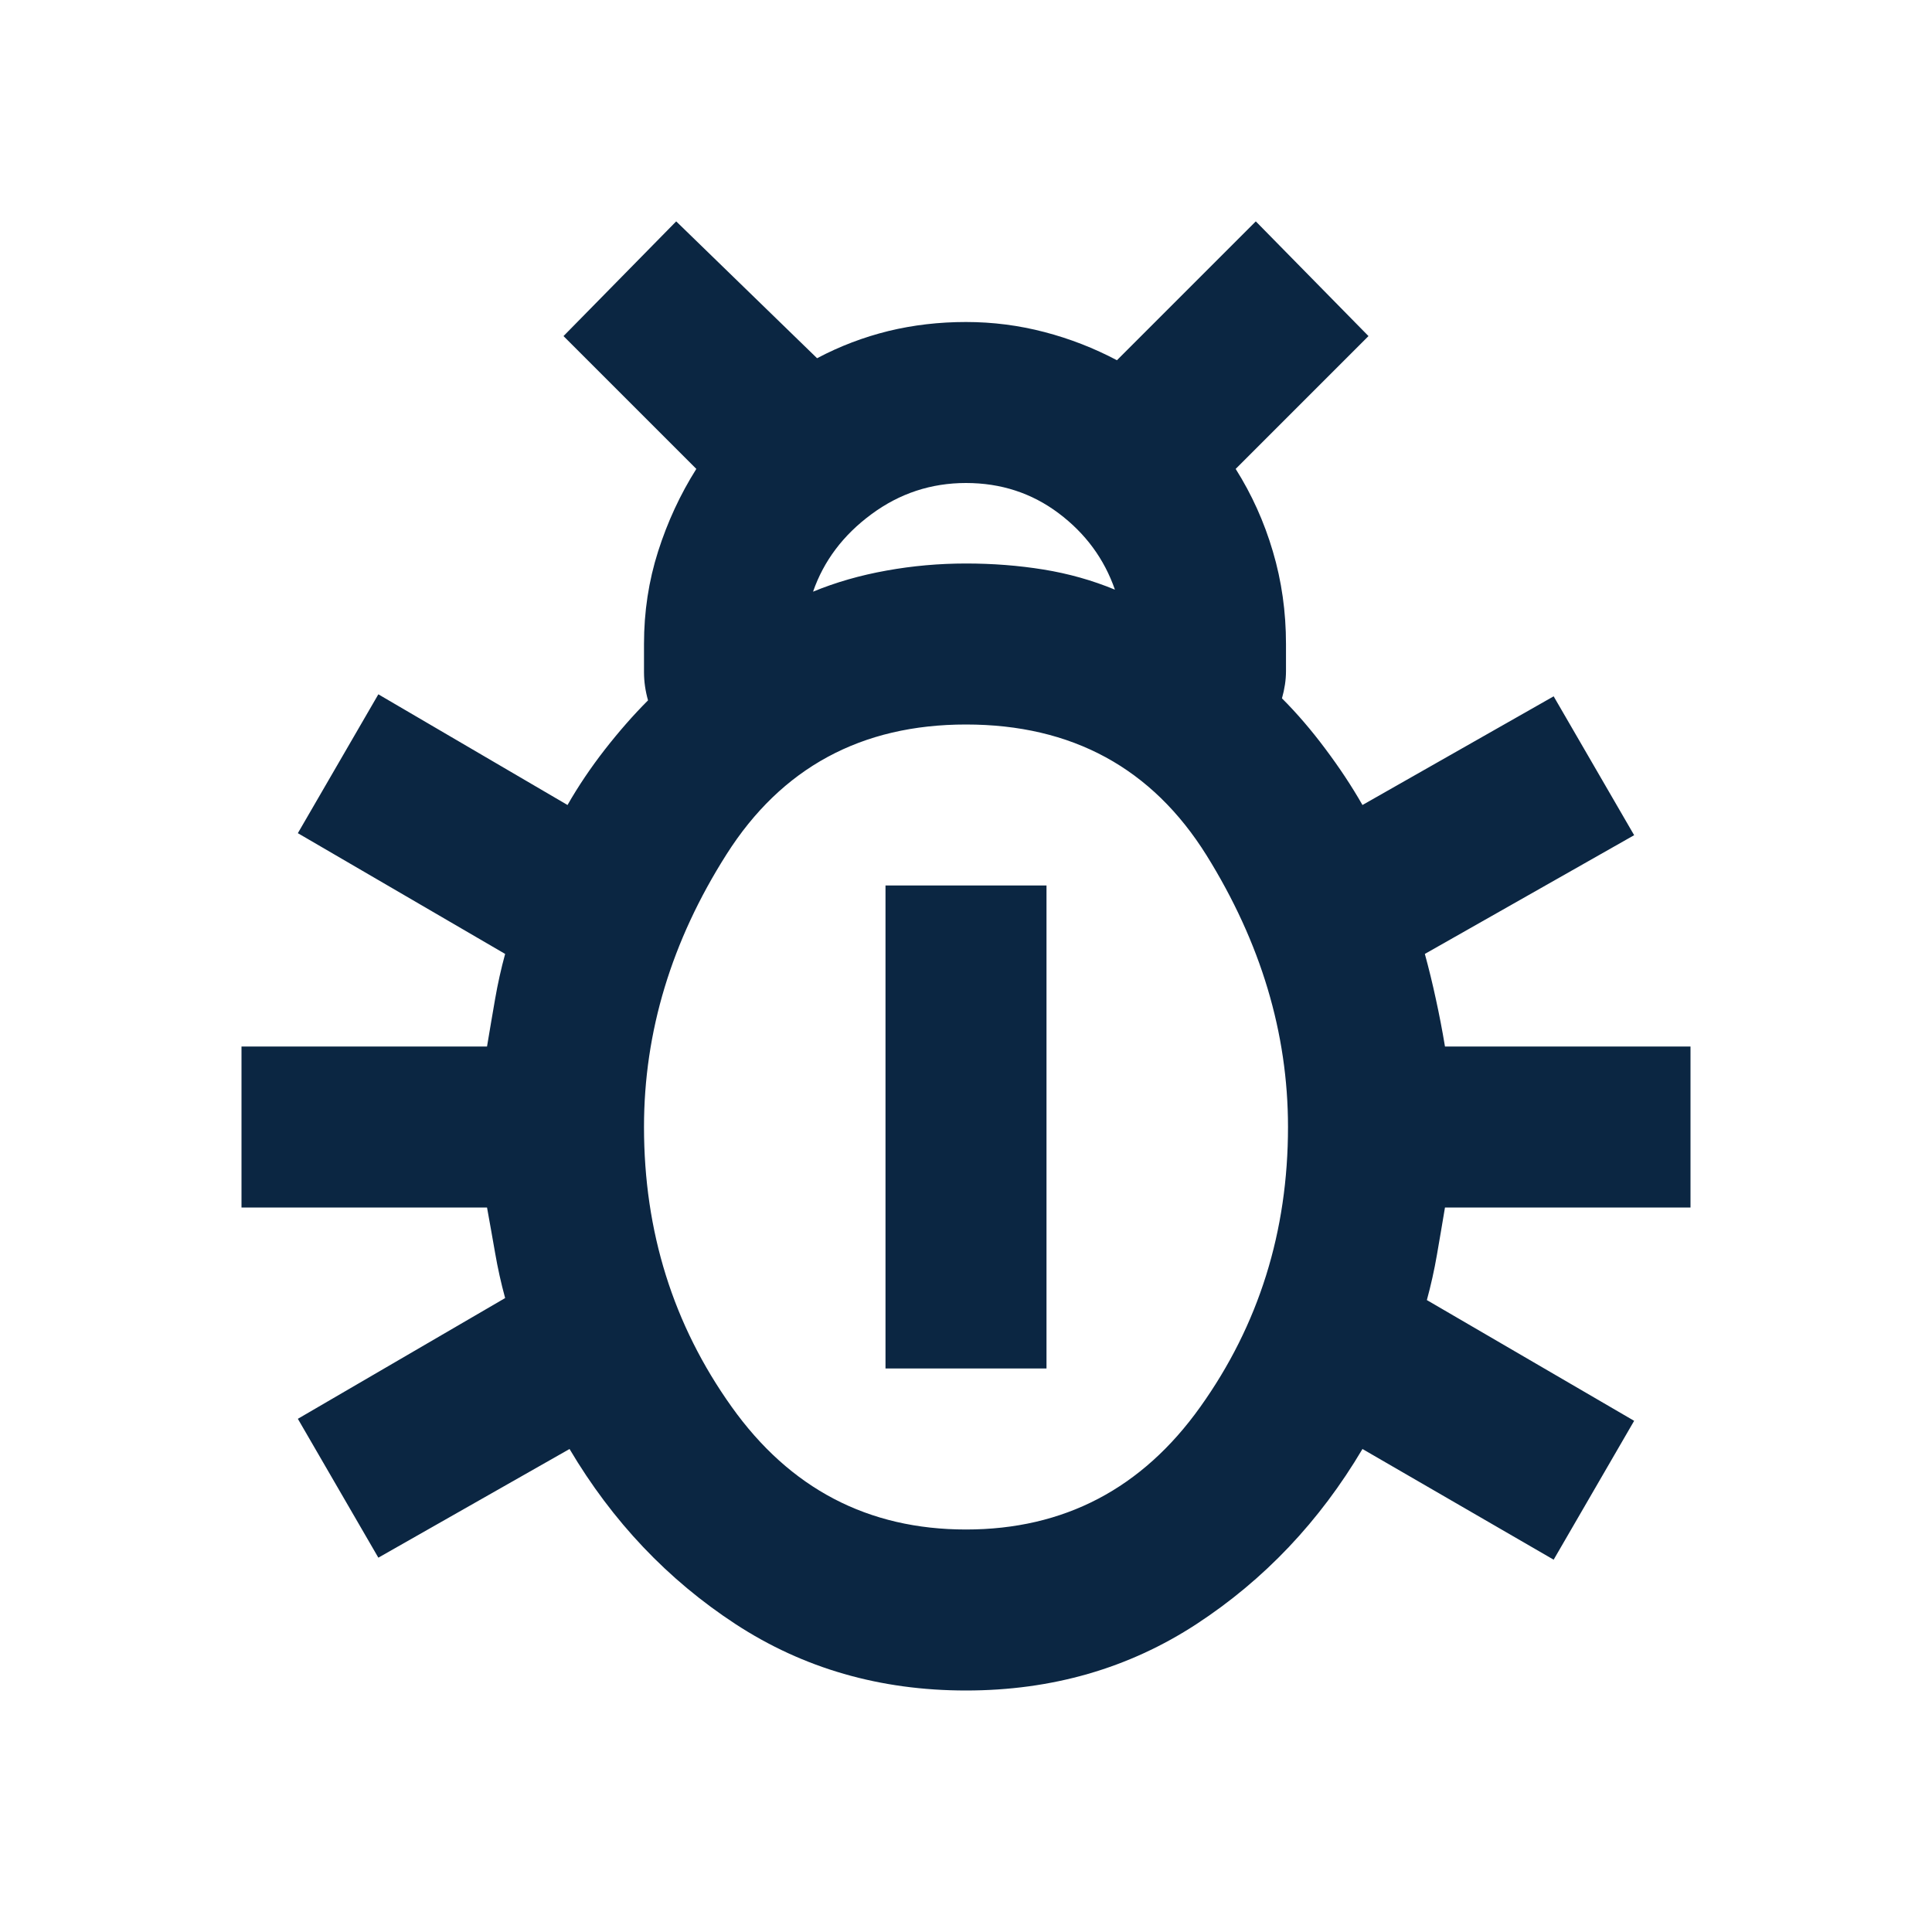 <svg width="24" height="24" viewBox="0 0 24 24" fill="none" xmlns="http://www.w3.org/2000/svg">
<mask id="mask0_164_733" style="mask-type:alpha" maskUnits="userSpaceOnUse" x="0" y="0" width="24" height="24">
<rect width="24" height="24" fill="#D9D9D9"/>
</mask>
<g mask="url(#mask0_164_733)">
<path d="M12 21C10.933 21 9.979 20.725 9.137 20.175C8.296 19.625 7.608 18.9 7.075 18L4.7 19.35L3.7 17.625L6.275 16.125C6.225 15.942 6.183 15.754 6.15 15.562C6.117 15.371 6.083 15.183 6.05 15H3V13H6.05C6.083 12.8 6.117 12.604 6.15 12.412C6.183 12.221 6.225 12.033 6.275 11.85L3.7 10.35L4.7 8.625L7.05 10C7.183 9.767 7.338 9.537 7.513 9.312C7.688 9.088 7.867 8.883 8.05 8.7C8.017 8.583 8 8.467 8 8.35V8C8 7.6 8.058 7.217 8.175 6.85C8.292 6.483 8.45 6.142 8.65 5.825L7 4.175L8.4 2.75L10.15 4.45C10.433 4.3 10.729 4.188 11.037 4.112C11.346 4.037 11.667 4 12 4C12.333 4 12.658 4.042 12.975 4.125C13.292 4.208 13.592 4.325 13.875 4.475L15.6 2.75L17 4.175L15.35 5.825C15.55 6.142 15.704 6.483 15.812 6.85C15.921 7.217 15.975 7.6 15.975 8V8.338C15.975 8.446 15.958 8.558 15.925 8.675C16.108 8.858 16.288 9.067 16.462 9.3C16.637 9.533 16.792 9.767 16.925 10L19.3 8.65L20.3 10.375L17.7 11.85C17.75 12.033 17.796 12.221 17.837 12.412C17.879 12.604 17.917 12.8 17.95 13H21V15H17.95C17.917 15.2 17.883 15.396 17.85 15.588C17.817 15.779 17.775 15.967 17.725 16.15L20.3 17.65L19.3 19.375L16.925 18C16.392 18.9 15.704 19.625 14.863 20.175C14.021 20.725 13.067 21 12 21ZM10.1 7.35C10.383 7.233 10.688 7.146 11.012 7.088C11.338 7.029 11.667 7 12 7C12.333 7 12.654 7.025 12.963 7.075C13.271 7.125 13.567 7.208 13.85 7.325C13.717 6.942 13.483 6.625 13.15 6.375C12.817 6.125 12.433 6 12 6C11.567 6 11.175 6.129 10.825 6.388C10.475 6.646 10.233 6.967 10.1 7.35ZM12 19C13.217 19 14.188 18.492 14.912 17.475C15.637 16.458 16 15.3 16 14C16 12.833 15.662 11.708 14.988 10.625C14.312 9.542 13.317 9 12 9C10.7 9 9.708 9.537 9.025 10.613C8.342 11.688 8 12.817 8 14C8 15.3 8.363 16.458 9.088 17.475C9.812 18.492 10.783 19 12 19ZM11 17V11H13V17H11Z" fill="#0B2642"/>
</g>
</svg>
